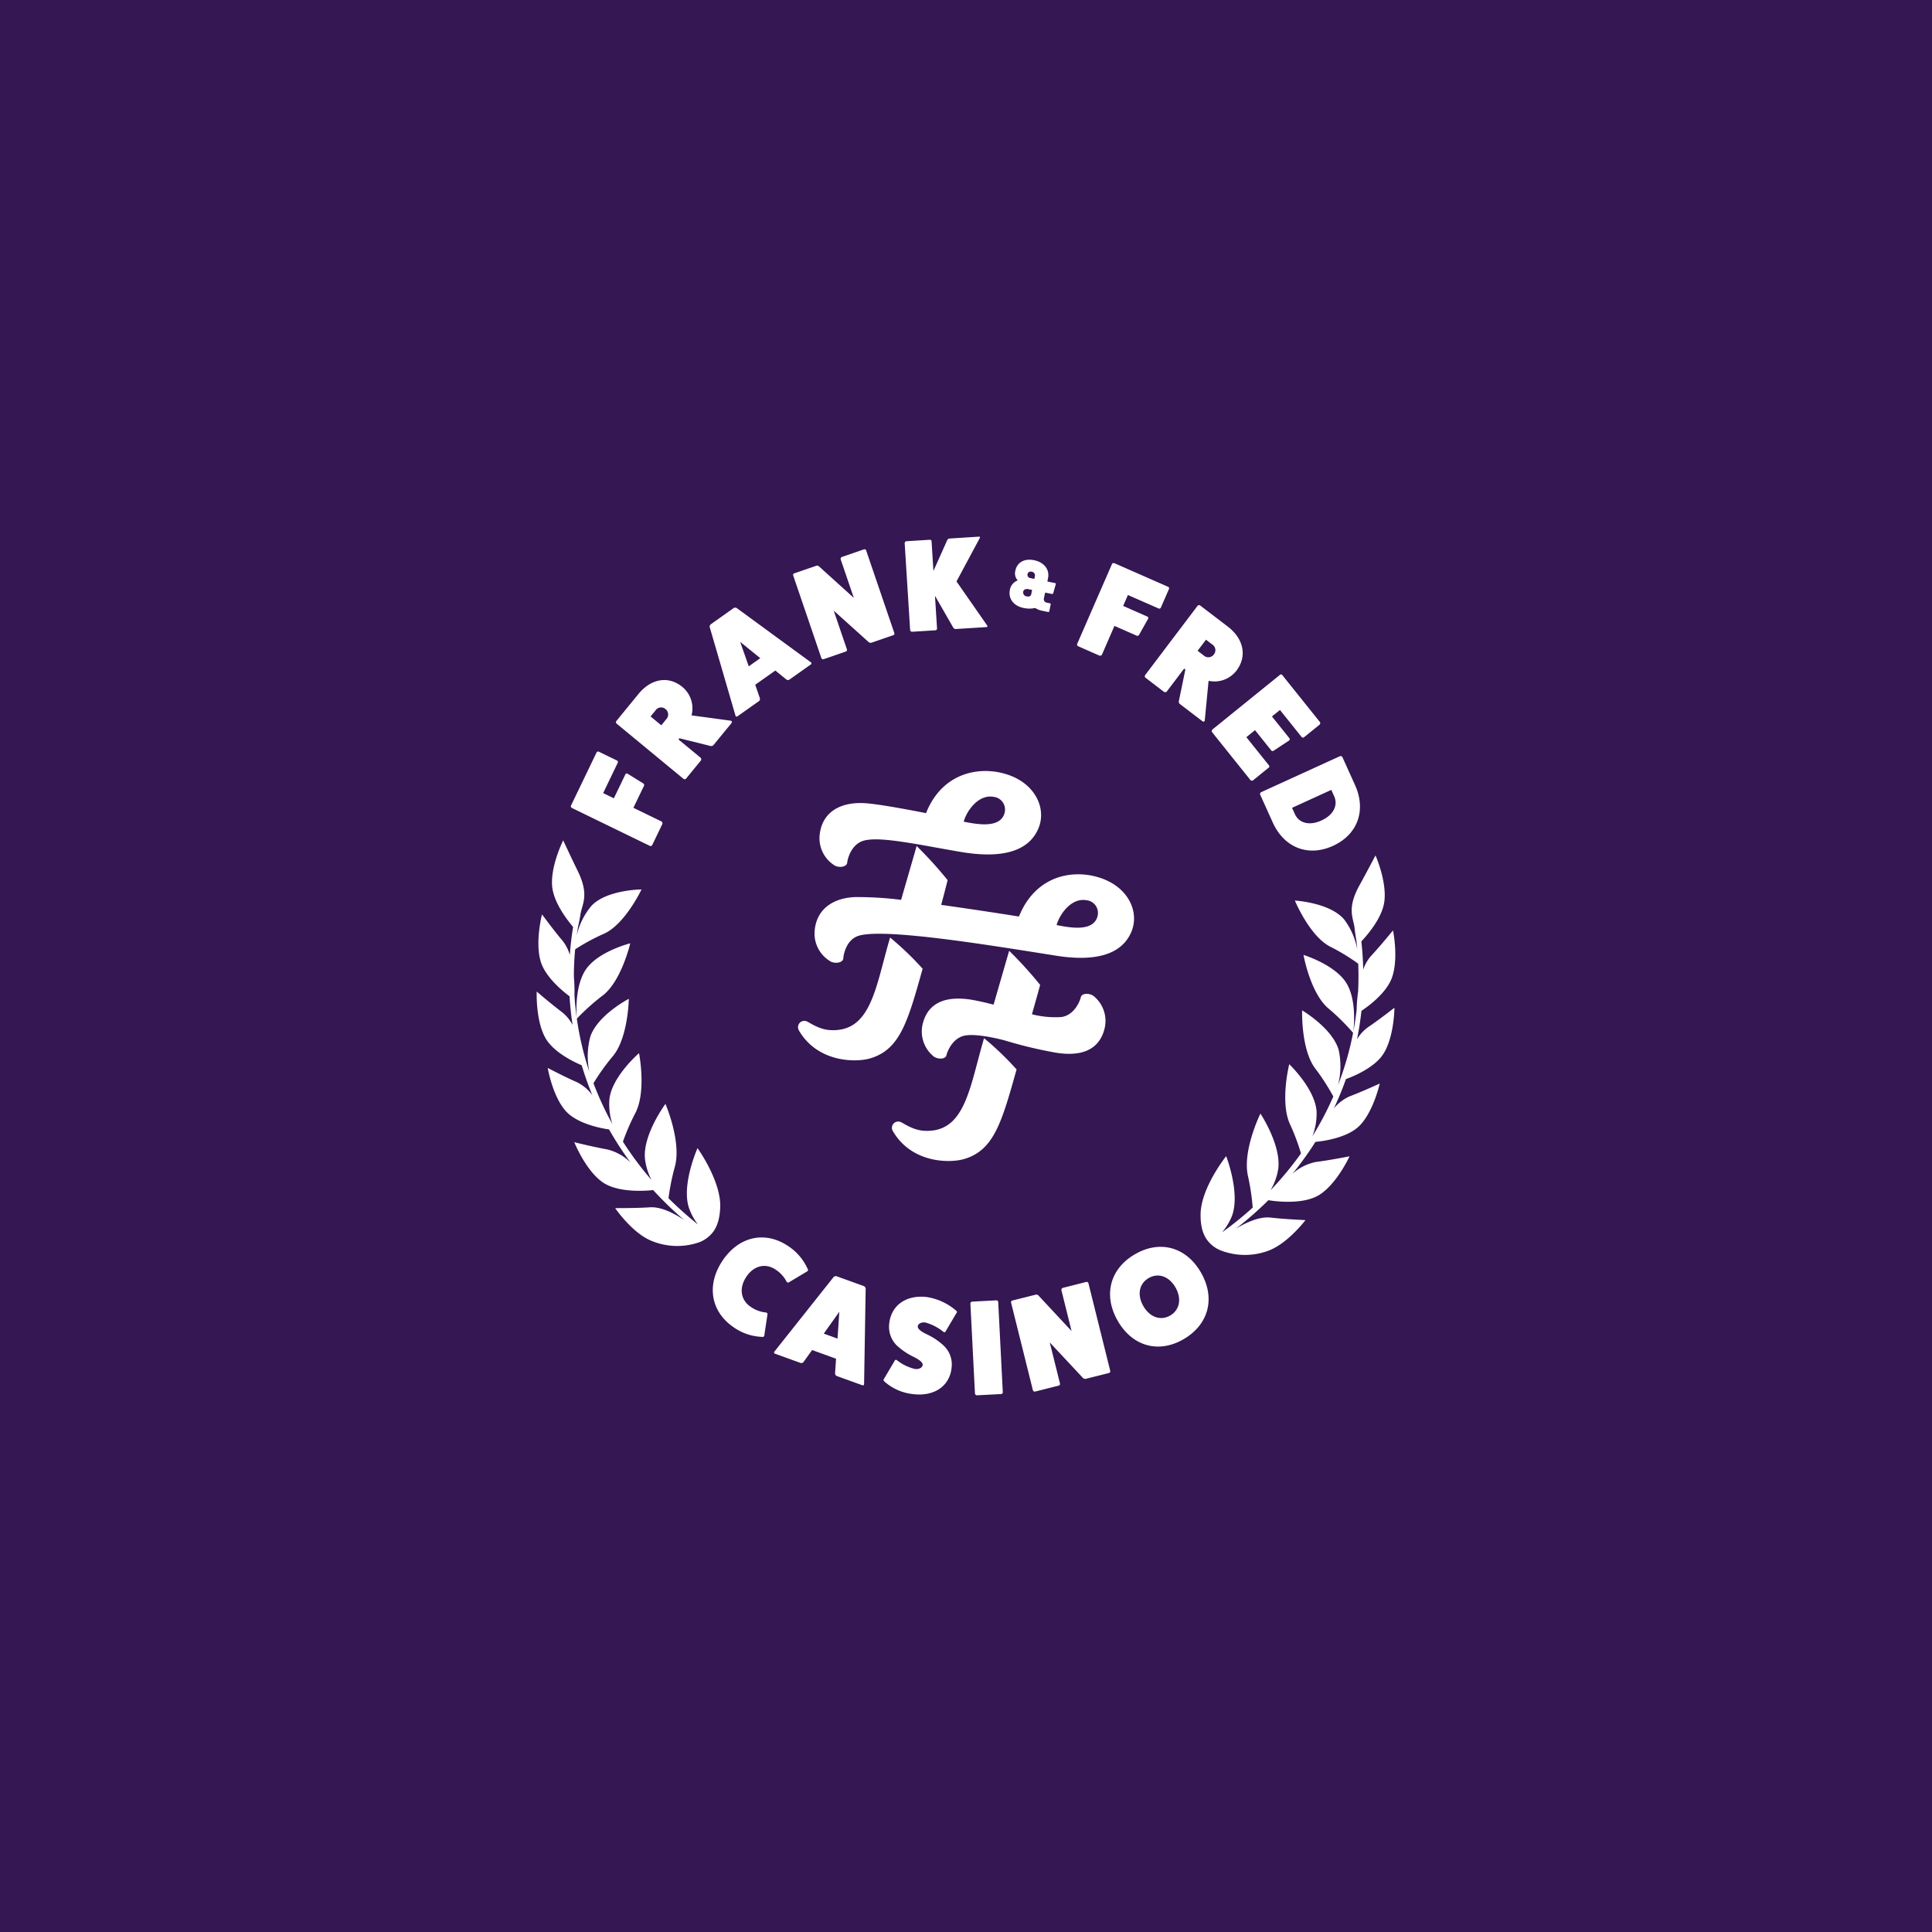 <svg xmlns="http://www.w3.org/2000/svg" width="72" height="72" fill="none" viewBox="0 0 72 72">
  <path fill="#341753" d="M0 0h72v72H0z"/>
  <g clip-path="url(#clip0_2524_8904)">
    <path fill="#fff" d="M37.781 28.958c-1.01-.456-2.611-.315-3.271 1.346 0 0-1.6-.324-2.254-.37-.797-.057-1.595.227-1.708 1.163a1.196 1.196 0 00.579 1.17c.213.087.433.018.446-.117.012-.138.148-.695.626-.824.622-.168 2.102.168 3.601.422 2 .34 2.65-.305 2.891-.858.306-.697-.052-1.544-.91-1.932zm-.342 1.335c-.167.638-1.175.389-1.526.33.122-.434.566-1.025 1.11-.927a.473.473 0 01.424.392.48.48 0 01-.008.205zM32.446 39.438c1.094-.335 1.384-1.358 1.938-3.336a11.47 11.47 0 00-1.213-1.163c-.543 1.843-.697 3.532-2.227 3.45-.453-.023-.813-.316-.902-.334a.234.234 0 00-.3.195.236.236 0 00.02.133c.69 1.214 2.128 1.224 2.684 1.055zM36.673 38.69c-.544 1.844-.698 3.532-2.228 3.451-.453-.024-.812-.316-.902-.334a.234.234 0 00-.279.327c.69 1.215 2.127 1.225 2.683 1.055 1.094-.334 1.384-1.358 1.938-3.335a11.43 11.43 0 00-1.212-1.164z"/>
    <path fill="#fff" d="M41.244 32.81c-1.01-.456-2.591-.33-3.271 1.346a162.97 162.97 0 00-2.898-.434c.099-.365.176-.666.24-.921-.36-.446-.745-.87-1.154-1.272-.661 2.288-.51 1.763-.579 2.006-.519-.066-1.041-.1-1.564-.103-.8-.023-1.59.335-1.66 1.276a1.198 1.198 0 00.63 1.141c.217.078.435-.001.44-.136.007-.14.112-.71.59-.845 1.005-.285 4.963.374 7.248.733 1.999.34 2.65-.306 2.89-.859.304-.696-.054-1.543-.912-1.931zm-.342 1.336c-.167.638-1.175.388-1.526.33.122-.434.566-1.026 1.11-.927a.471.471 0 01.424.391.48.48 0 01-.008.206z"/>
    <path fill="#fff" d="M37.608 35.433l-.58 2.008a10.651 10.651 0 00-.8-.18c-.788-.132-1.61-.024-1.84.891a1.195 1.195 0 00.426 1.233c.2.113.428.072.457-.06.03-.135.235-.67.725-.739.312-.043.819.027 1.422.18a16.42 16.42 0 001.905.46c.788.134 1.61.025 1.84-.89a1.195 1.195 0 00-.426-1.232c-.2-.114-.428-.073-.458.06-.029.134-.235.67-.725.738a3.487 3.487 0 01-1.096-.103c.15-.53.278-.988.305-1.094-.36-.447-.746-.871-1.155-1.272zM21.28 30.02l.947-1.968a.065.065 0 01.038-.041.062.062 0 01.056.005l.662.321a.065.065 0 01.042.041.066.066 0 01-.008.058l-.539 1.12.399.194.426-.885a.057.057 0 01.013-.022.057.057 0 01.073-.008l.582.36a.073.073 0 01.022.104l-.388.805 1.048.51a.084.084 0 01.03.096l-.376.782a.07.07 0 01-.096.028l-2.899-1.41a.07.07 0 01-.032-.09zM27.259 26.95l-.664.81a.113.113 0 01-.131.037l-1.143-.283-.036.044.828.683a.085.085 0 01.003.106l-.546.667a.073.073 0 01-.098.012l-2.49-2.056a.074.074 0 01-.011-.102l.818-1c.479-.587 1.13-.69 1.643-.266a1.037 1.037 0 01.34 1.058l1.46.198c.047.006.055.056.027.091zm-3.014-.25l.4.33.18-.222a.255.255 0 00-.023-.382.25.25 0 00-.375.052l-.182.222zM30.22 24.76l-.79.56a.101.101 0 01-.121.005l-.414-.336-.75.53.175.506a.103.103 0 01-.047.112l-.79.558a.045.045 0 01-.044.008.045.045 0 01-.03-.035l-.96-3.297a.115.115 0 01.06-.12l.813-.576a.114.114 0 01.133-.015l2.764 2.022a.045.045 0 01.022.039.046.046 0 01-.021.039zm-2.316.072l.43-.304-.75-.608.32.912zM31.373 20.757l.815-.281a.065.065 0 01.094.046l1.045 3.064a.064.064 0 01-.02.078.063.063 0 01-.027.011l-.798.275a.115.115 0 01-.117-.028l-1.295-1.166.49 1.438a.064.064 0 01-.047.09l-.818.282a.069.069 0 01-.086-.044l-1.045-3.064c-.017-.047-.003-.077.04-.092l.799-.275a.11.11 0 01.127.024l1.289 1.165-.488-1.43a.08.08 0 01.042-.093zM36.759 23.37l-1.129.071a.108.108 0 01-.106-.053l-.68-1.185.076 1.213c.003.046-.02.07-.07.074l-.862.054a.074.074 0 01-.07-.065l-.203-3.23a.076.076 0 01.062-.079l.863-.054a.064.064 0 01.074.04c.004.009.005.02.004.03l.068 1.093.513-1.147a.11.11 0 01.108-.064L36.474 20c.046-.003.059.016.037.055l-.865 1.613 1.142 1.64c.028.027.009.06-.03.062zM39.205 22.136l-.257-.052-.043.21a.129.129 0 00.015.105.131.131 0 00.086.059l.127.026c.014.002.022.015.023.037l-.05.253c-.006.027-.021.038-.045.033l-.24-.049a.699.699 0 01-.24-.1c-.142.03-.29.03-.432 0-.375-.076-.58-.348-.514-.678a.46.46 0 01.294-.35.378.378 0 01-.089-.363c.061-.305.33-.463.696-.39.367.075.586.342.522.662l-.026.132.283.058c.025.005.035.02.03.043l-.094.334c-.01.025-.024.034-.046.03zm-.774.01l.033-.16-.143-.03c-.096-.019-.173.016-.19.097a.148.148 0 00.029.115.15.15 0 00.102.058c.092.018.156-.011.169-.08zm-.027-.602l.143.03.021-.107a.131.131 0 00-.023-.105.133.133 0 00-.092-.054.123.123 0 00-.14.042.124.124 0 00-.02.047.124.124 0 00.11.147h.001zM41.527 20.987l1.994.877a.064.064 0 01.048.065c0 .01-.004.02-.008.028l-.295.677a.066.066 0 01-.04.044.065.065 0 01-.058-.006l-1.134-.498-.177.407.896.395a.057.057 0 01.037.034.059.059 0 01-.003.05l-.337.599a.073.073 0 01-.045.035.072.072 0 01-.057-.01l-.816-.358-.466 1.072a.083.083 0 01-.096.034l-.791-.349a.07.07 0 01-.032-.095l1.292-2.965a.07.07 0 01.088-.036zM44.81 26.877l-.833-.636a.115.115 0 01-.041-.13l.239-1.16-.046-.034-.649.857a.084.084 0 01-.104.008l-.685-.524a.073.073 0 01-.015-.099l1.951-2.578a.073.073 0 01.1-.016l1.027.784c.6.46.728 1.11.326 1.642a1.032 1.032 0 01-1.04.381l-.142 1.474c-.003.049-.052.059-.088.031zm.134-3.037l-.313.413.228.174a.254.254 0 00.379-.038.253.253 0 00-.066-.375l-.228-.174zM46.771 27.21l-.323.262.835 1.042c.032.039.03.071-.005.096l-.58.47a.076.076 0 01-.1-.012l-1.423-1.777c-.025-.032-.021-.066.01-.106l2.51-2.031a.06.06 0 01.096.009l1.392 1.737a.075.075 0 01-.005.105l-.573.464a.067.067 0 01-.107-.015l-.797-.995-.3.241.65.81a.06.06 0 01-.012.088l-.575.379a.07.07 0 01-.056.01.07.07 0 01-.044-.036l-.593-.74zM50.026 28.213l.469 1.037c.43.947.102 1.852-.817 2.272-.92.42-1.818.075-2.247-.873l-.469-1.037a.076.076 0 01.04-.091l2.929-1.338a.075.075 0 01.095.03zm-.412 1.224l-1.463.668.104.231c.157.347.554.444.993.24.442-.202.628-.56.47-.908l-.104-.231zM27.35 49.47c-.864-.583-1.032-1.58-.424-2.487.607-.908 1.587-1.126 2.452-.542.313.206.562.497.717.84.026.044.02.08-.014.1l-.666.398a.064.064 0 01-.056.017.065.065 0 01-.047-.036 1.17 1.17 0 00-.409-.446c-.378-.255-.813-.147-1.09.269-.277.414-.215.861.16 1.116.168.12.364.193.568.213.049.007.067.037.058.087l-.116.772c-.006.04-.037.059-.088.05a1.961 1.961 0 01-1.044-.35zM32.139 51.625l-.942-.34a.106.106 0 01-.077-.099l.037-.551-.892-.323-.323.45a.105.105 0 01-.122.026l-.939-.34a.046.046 0 01-.033-.032.047.047 0 01.012-.046l2.205-2.777a.117.117 0 01.136-.022l.97.35a.117.117 0 01.09.104l-.059 3.553a.047.047 0 01-.018.041.046.046 0 01-.045.006zM30.7 49.7l.512.186.067-1-.579.814zM33.14 49.312c.079-.672.636-1.065 1.4-.975.398.062.772.234 1.08.496.043.035.055.066.029.093l-.399.674c-.023.052-.054.063-.095.031a1.822 1.822 0 00-.674-.346c-.155-.016-.266.046-.278.144-.01.086.103.186.338.297.235.11.452.256.641.434a.967.967 0 01.279.829c-.076.671-.65 1.058-1.42.967a1.906 1.906 0 01-1.073-.463c-.04-.04-.052-.071-.031-.096l.398-.674c.024-.052.055-.06.096-.028.197.155.425.265.669.323.159.018.274-.053.286-.151.007-.086-.105-.186-.34-.302a2.5 2.5 0 01-.632-.43.983.983 0 01-.274-.823zM36.228 48.508l.893-.047a.066.066 0 01.058.017.068.068 0 01.022.056l.17 3.344c.003.047-.02.073-.072.075l-.893.046a.077.077 0 01-.072-.067l-.17-3.344c-.001-.019.005-.037.017-.052a.08.08 0 01.047-.029zM39.608 47.995l.865-.218a.068.068 0 01.06.005.067.067 0 01.032.05l.809 3.25c.011.046-.007.076-.057.089l-.846.212a.119.119 0 01-.12-.039l-1.23-1.316.38 1.525c.01.046-.007.076-.058.088l-.867.218a.07.07 0 01-.084-.053l-.809-3.249c-.012-.05.003-.08.049-.091l.848-.213a.114.114 0 01.129.036l1.225 1.315-.377-1.518a.082.082 0 01.05-.091zM44.759 47.428c.544.954.285 1.934-.647 2.478-.938.547-1.917.264-2.46-.687-.544-.951-.292-1.936.65-2.48.936-.54 1.913-.262 2.457.69zm-.952.552c-.228-.399-.627-.565-.999-.35-.357.205-.437.626-.2 1.042.238.416.642.56.999.355.357-.206.438-.63.2-1.047zM44.743 45.316c-.031-1 .953-2.23.953-2.23s.53 1.362.22 2.217a2.155 2.155 0 01-.375.623c.398-.285.78-.593 1.144-.922a8.564 8.564 0 00-.17-1.147c-.236-.95.457-2.357.457-2.357s.786 1.18.663 2.07a2.289 2.289 0 01-.286.788c.41-.43.79-.888 1.135-1.372a8.084 8.084 0 00-.395-1.058c-.404-.82-.043-2.268-.043-2.268s.957.908 1.019 1.755c.011.318-.042.635-.156.932.295-.475.555-.971.78-1.484a8.206 8.206 0 00-.648-1.009c-.565-.703-.514-2.2-.514-2.2s1.122.659 1.36 1.469c.097.436.089.89-.025 1.322.246-.633.435-1.288.564-1.955a8.323 8.323 0 00-.888-.882c-.698-.551-.961-2.02-.961-2.02s1.233.374 1.633 1.107c.355.65.24 1.633.222 1.767.054-.282.094-.554.126-.842.006-.226.025-.452.055-.676a11.675 11.675 0 00.004-1.03 7.563 7.563 0 00-1.001-.613c-.796-.372-1.36-1.74-1.36-1.74s1.281.072 1.825.69c.256.333.428.723.502 1.138-.01-.113-.022-.226-.035-.338a6.522 6.522 0 01-.07-.498c-.063-.382-.276-.726.188-1.564.233-.42.595-1.11.595-1.11s.426.958.33 1.715c-.075.592-.596 1.212-.858 1.49.04.346.063.695.07 1.049a1.54 1.54 0 01.3-.518c.324-.345.81-.941.81-.941s.216 1.035-.036 1.751c-.195.556-.824 1.036-1.14 1.247-.039.36-.094.714-.166 1.061a1.5 1.5 0 01.41-.451c.389-.26.986-.727.986-.727s-.006 1.061-.4 1.7c-.318.515-1.074.838-1.408.96-.131.372-.281.737-.45 1.093.16-.197.366-.352.598-.454.432-.161 1.112-.474 1.112-.474s-.228 1.034-.745 1.564c-.453.463-1.361.584-1.652.611-.261.413-.547.81-.856 1.188.247-.223.55-.375.875-.44.482-.058 1.253-.211 1.253-.211s-.463 1.012-1.115 1.43c-.624.4-1.724.237-1.91.206a13.23 13.23 0 01-1.211 1.061c.404-.243.895-.462 1.307-.412.49.059 1.286.093 1.286.093s-.674.893-1.408 1.15a2.509 2.509 0 01-1.701-.002 1.17 1.17 0 01-.607-.483 1.277 1.277 0 01-.139-.346 1.96 1.96 0 01-.053-.473zM26.837 45.061c.08-.997-.843-2.273-.843-2.273s-.595 1.333-.327 2.202c.078.232.194.45.343.642a13.05 13.05 0 01-1.097-.978c.05-.384.126-.764.227-1.138.282-.937-.341-2.377-.341-2.377s-.844 1.14-.764 2.036c.032.28.115.551.246.8-.39-.449-.745-.926-1.066-1.427.124-.355.274-.701.446-1.036.444-.8.154-2.264.154-2.264s-1 .86-1.103 1.703c-.027.317.01.636.11.939a11.72 11.72 0 01-.705-1.521c.207-.342.44-.668.695-.976.6-.675.622-2.171.622-2.171s-1.153.601-1.43 1.398a2.78 2.78 0 00-.04 1.322 11.218 11.218 0 01-.467-1.98c.289-.302.6-.582.93-.837.724-.516 1.06-1.97 1.06-1.97s-1.25.312-1.686 1.024c-.386.632-.32 1.62-.308 1.755-.04-.284-.067-.558-.084-.848a6.479 6.479 0 00-.022-.678 10.08 10.08 0 01.048-1.03 7.575 7.575 0 011.03-.561c.813-.331 1.442-1.67 1.442-1.67s-1.282.008-1.855.599a2.61 2.61 0 00-.558 1.11c.015-.112.033-.224.052-.335.028-.121.064-.295.094-.494.081-.378.31-.712-.111-1.572-.212-.43-.54-1.137-.54-1.137s-.472.935-.413 1.696c.045.594.535 1.24.782 1.531-.056.343-.097.69-.122 1.043a1.534 1.534 0 00-.273-.532c-.308-.36-.764-.98-.764-.98s-.265 1.024-.05 1.752c.168.564.774 1.074 1.076 1.302.023.36.06.716.114 1.067a1.503 1.503 0 00-.387-.471 21.7 21.7 0 01-.95-.774s-.045 1.06.317 1.718c.292.53 1.031.89 1.36 1.03.112.377.244.748.395 1.112a1.601 1.601 0 00-.575-.483c-.424-.182-1.087-.53-1.087-.53s.176 1.045.667 1.6c.43.486 1.33.65 1.62.693.24.425.507.836.797 1.229-.236-.235-.531-.401-.853-.482a21.55 21.55 0 01-1.241-.273s.413 1.034 1.043 1.484c.603.43 1.71.322 1.897.3.363.397.75.771 1.158 1.12-.39-.262-.872-.506-1.285-.477-.492.034-1.29.03-1.29.03s.63.925 1.35 1.218c.54.225 1.14.254 1.699.082.255-.074.477-.234.63-.452a1.28 1.28 0 00.155-.338c.042-.144.067-.291.075-.44l.003-.032z"/>
  </g>
  <defs>
    <clipPath id="clip0_2524_8904">
      <path fill="#fff" d="M0 0h32v32H0z" transform="translate(20 20)"/>
    </clipPath>
  </defs>
</svg>
